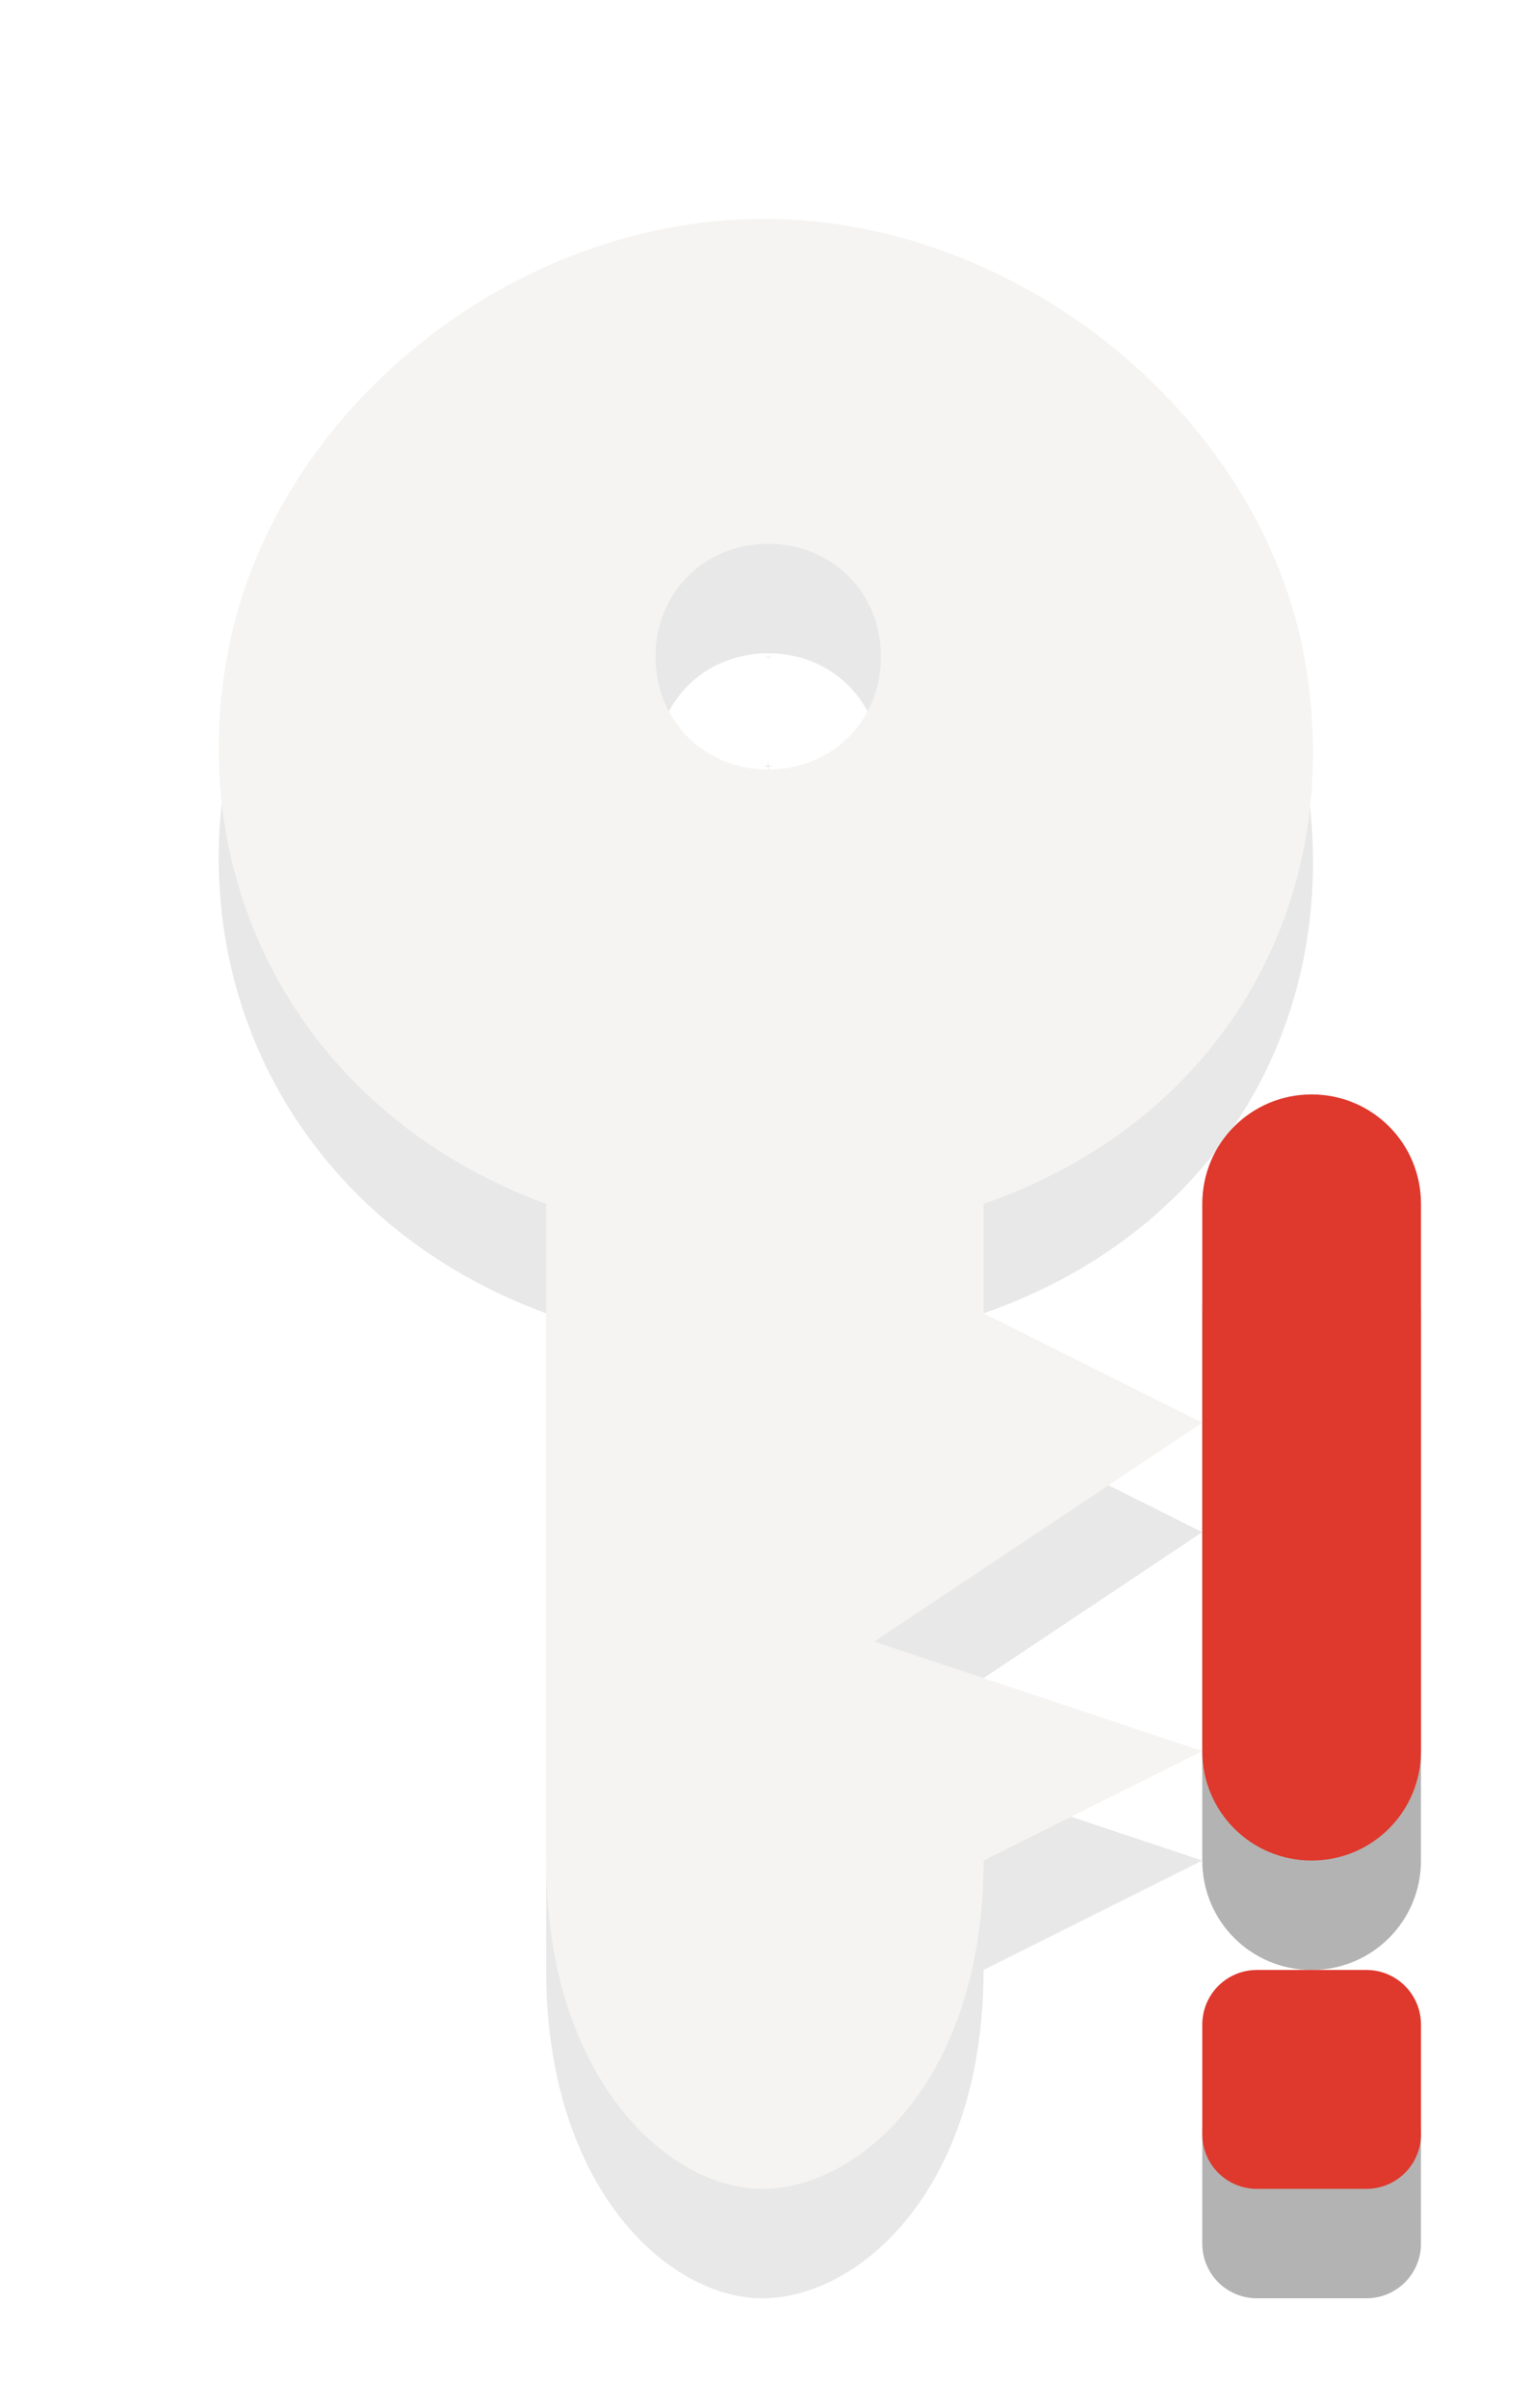 <?xml version="1.0" encoding="UTF-8" standalone="no"?>
<!-- Created with Inkscape (http://www.inkscape.org/) -->

<svg
   xmlns:dc="http://purl.org/dc/elements/1.1/"
   xmlns:cc="http://creativecommons.org/ns#"
   xmlns:rdf="http://www.w3.org/1999/02/22-rdf-syntax-ns#"
   xmlns:svg="http://www.w3.org/2000/svg"
   xmlns="http://www.w3.org/2000/svg"
   xmlns:sodipodi="http://sodipodi.sourceforge.net/DTD/sodipodi-0.dtd"
   xmlns:inkscape="http://www.inkscape.org/namespaces/inkscape"
   version="1.1"
   width="14"
   height="22"
   id="svg7739"
   inkscape:version="0.48.0 r9654"
   sodipodi:docname="krb-no-valid-ticket.svg">
  <sodipodi:namedview
     pagecolor="#3b3b3b"
     bordercolor="#666666"
     borderopacity="1"
     objecttolerance="10"
     gridtolerance="10"
     guidetolerance="10"
     inkscape:pageopacity="0"
     inkscape:pageshadow="2"
     inkscape:window-width="1280"
     inkscape:window-height="753"
     id="namedview7"
     showgrid="false"
     inkscape:zoom="8.7263404"
     inkscape:cx="-8.7104389"
     inkscape:cy="7.0597385"
     inkscape:window-x="0"
     inkscape:window-y="24"
     inkscape:window-maximized="1"
     inkscape:current-layer="svg7739"
     showborder="true" />
  <defs
     id="defs7741" />
  <path
     style="opacity:0.3;fill:#000000;fill-opacity:1;fill-rule:evenodd;stroke:none;stroke-width:1.7;marker:none;visibility:visible;display:inline;overflow:visible;enable-background:accumulate"
     d="m 11.994,11 c -0.554,0 -1,0.446 -1,1 l 0,5 c 0,0.554 0.446,1 1,1 0.554,0 1,-0.446 1,-1 l 0,-5 c 0,-0.554 -0.446,-1 -1,-1 z m -0.5,8 c -0.277,0 -0.5,0.223 -0.5,0.5 l 0,0.5 0,0.5 c 0,0.277 0.223,0.5 0.5,0.5 l 0.5,0 0.5,0 c 0.277,0 0.5,-0.223 0.5,-0.5 l 0,-0.5 0,-0.5 c 0,-0.277 -0.223,-0.5 -0.5,-0.5 l -0.5,0 -0.5,0 z"
     id="path3160-0"
     inkscape:connector-curvature="0" />
  <g
     id="g3186"
     style="opacity:0.3"
     transform="translate(-4.006,0)">
    <path
       d="M 11.031,3 C 8.708,2.98 6.523,4.735 6.094,6.937 5.665,9.14 6.828,11.205 9,12 l 0,6 c 0,2 1.13,3.017 2,3 0.87,-0.017 2,-1 2,-3 l 2,-1 -3,-1 3,-2 -2,-1 0,-1 C 15.186,11.242 16.326,9.24 15.938,7.031 15.549,4.822 13.354,3.019 11.031,3 z m 0,2.969 c 0.585,0 1.031,0.447 1.031,1.031 0,0.585 -0.447,1.031 -1.031,1.031 C 10.447,8.031 10,7.585 10,7 c 0,-0.585 0.447,-1.031 1.031,-1.031 z m 0,1 c 0.022,0 -0.031,0.053 -0.031,0.031 0,-0.022 0.053,0.031 0.031,0.031 -0.022,0 0.031,-0.053 0.031,-0.031 0,0.022 -0.053,-0.031 -0.031,-0.031 z"
       id="path7793-6"
       style="opacity:0.3;color:#000000;fill:#000000;fill-opacity:1;stroke:none;stroke-width:1;marker:none;visibility:visible;display:inline;overflow:visible;enable-background:accumulate"
       inkscape:connector-curvature="0" />
    <path
       d="M 11.031,2 C 8.708,1.98 6.523,3.735 6.094,5.938 5.665,8.14 6.828,10.205 9,11 l 0,6 c 0,2 1.13,3.017 2,3 0.87,-0.017 2,-1 2,-3 l 2,-1 -3,-1 3,-2 -2,-1 0,-1 C 15.186,10.242 16.326,8.241 15.938,6.031 15.549,3.822 13.354,2.02 11.031,2 z m 0,2.969 c 0.585,0 1.031,0.447 1.031,1.031 0,0.585 -0.447,1.031 -1.031,1.031 C 10.447,7.031 10,6.585 10,6 10,5.415 10.447,4.969 11.031,4.969 z m 0,1 C 11.053,5.969 11,6.022 11,6 c 0,-0.022 0.053,0.031 0.031,0.031 -0.022,0 0.031,-0.053 0.031,-0.031 0,0.022 -0.053,-0.031 -0.031,-0.031 z"
       id="path7793"
       style="color:#000000;fill:#dfdbd2;fill-opacity:1;stroke:none;stroke-width:1;marker:none;visibility:visible;display:inline;overflow:visible;enable-background:accumulate"
       inkscape:connector-curvature="0" />
  </g>
  <path
     style="fill:#df382c;fill-opacity:1;fill-rule:evenodd;stroke:none;stroke-width:1.7;marker:none;visibility:visible;display:inline;overflow:visible;enable-background:accumulate"
     d="m 11.994,10 c -0.554,0 -1,0.446 -1,1 l 0,5 c 0,0.554 0.446,1 1,1 0.554,0 1,-0.446 1,-1 l 0,-5 c 0,-0.554 -0.446,-1 -1,-1 z m -0.5,8 c -0.277,0 -0.5,0.223 -0.5,0.5 l 0,0.5 0,0.5 c 0,0.277 0.223,0.5 0.5,0.5 l 0.5,0 0.5,0 c 0.277,0 0.5,-0.223 0.5,-0.5 l 0,-0.5 0,-0.5 c 0,-0.277 -0.223,-0.5 -0.5,-0.5 l -0.5,0 -0.5,0 z"
     id="path3160"
     inkscape:connector-curvature="0" />
</svg>
